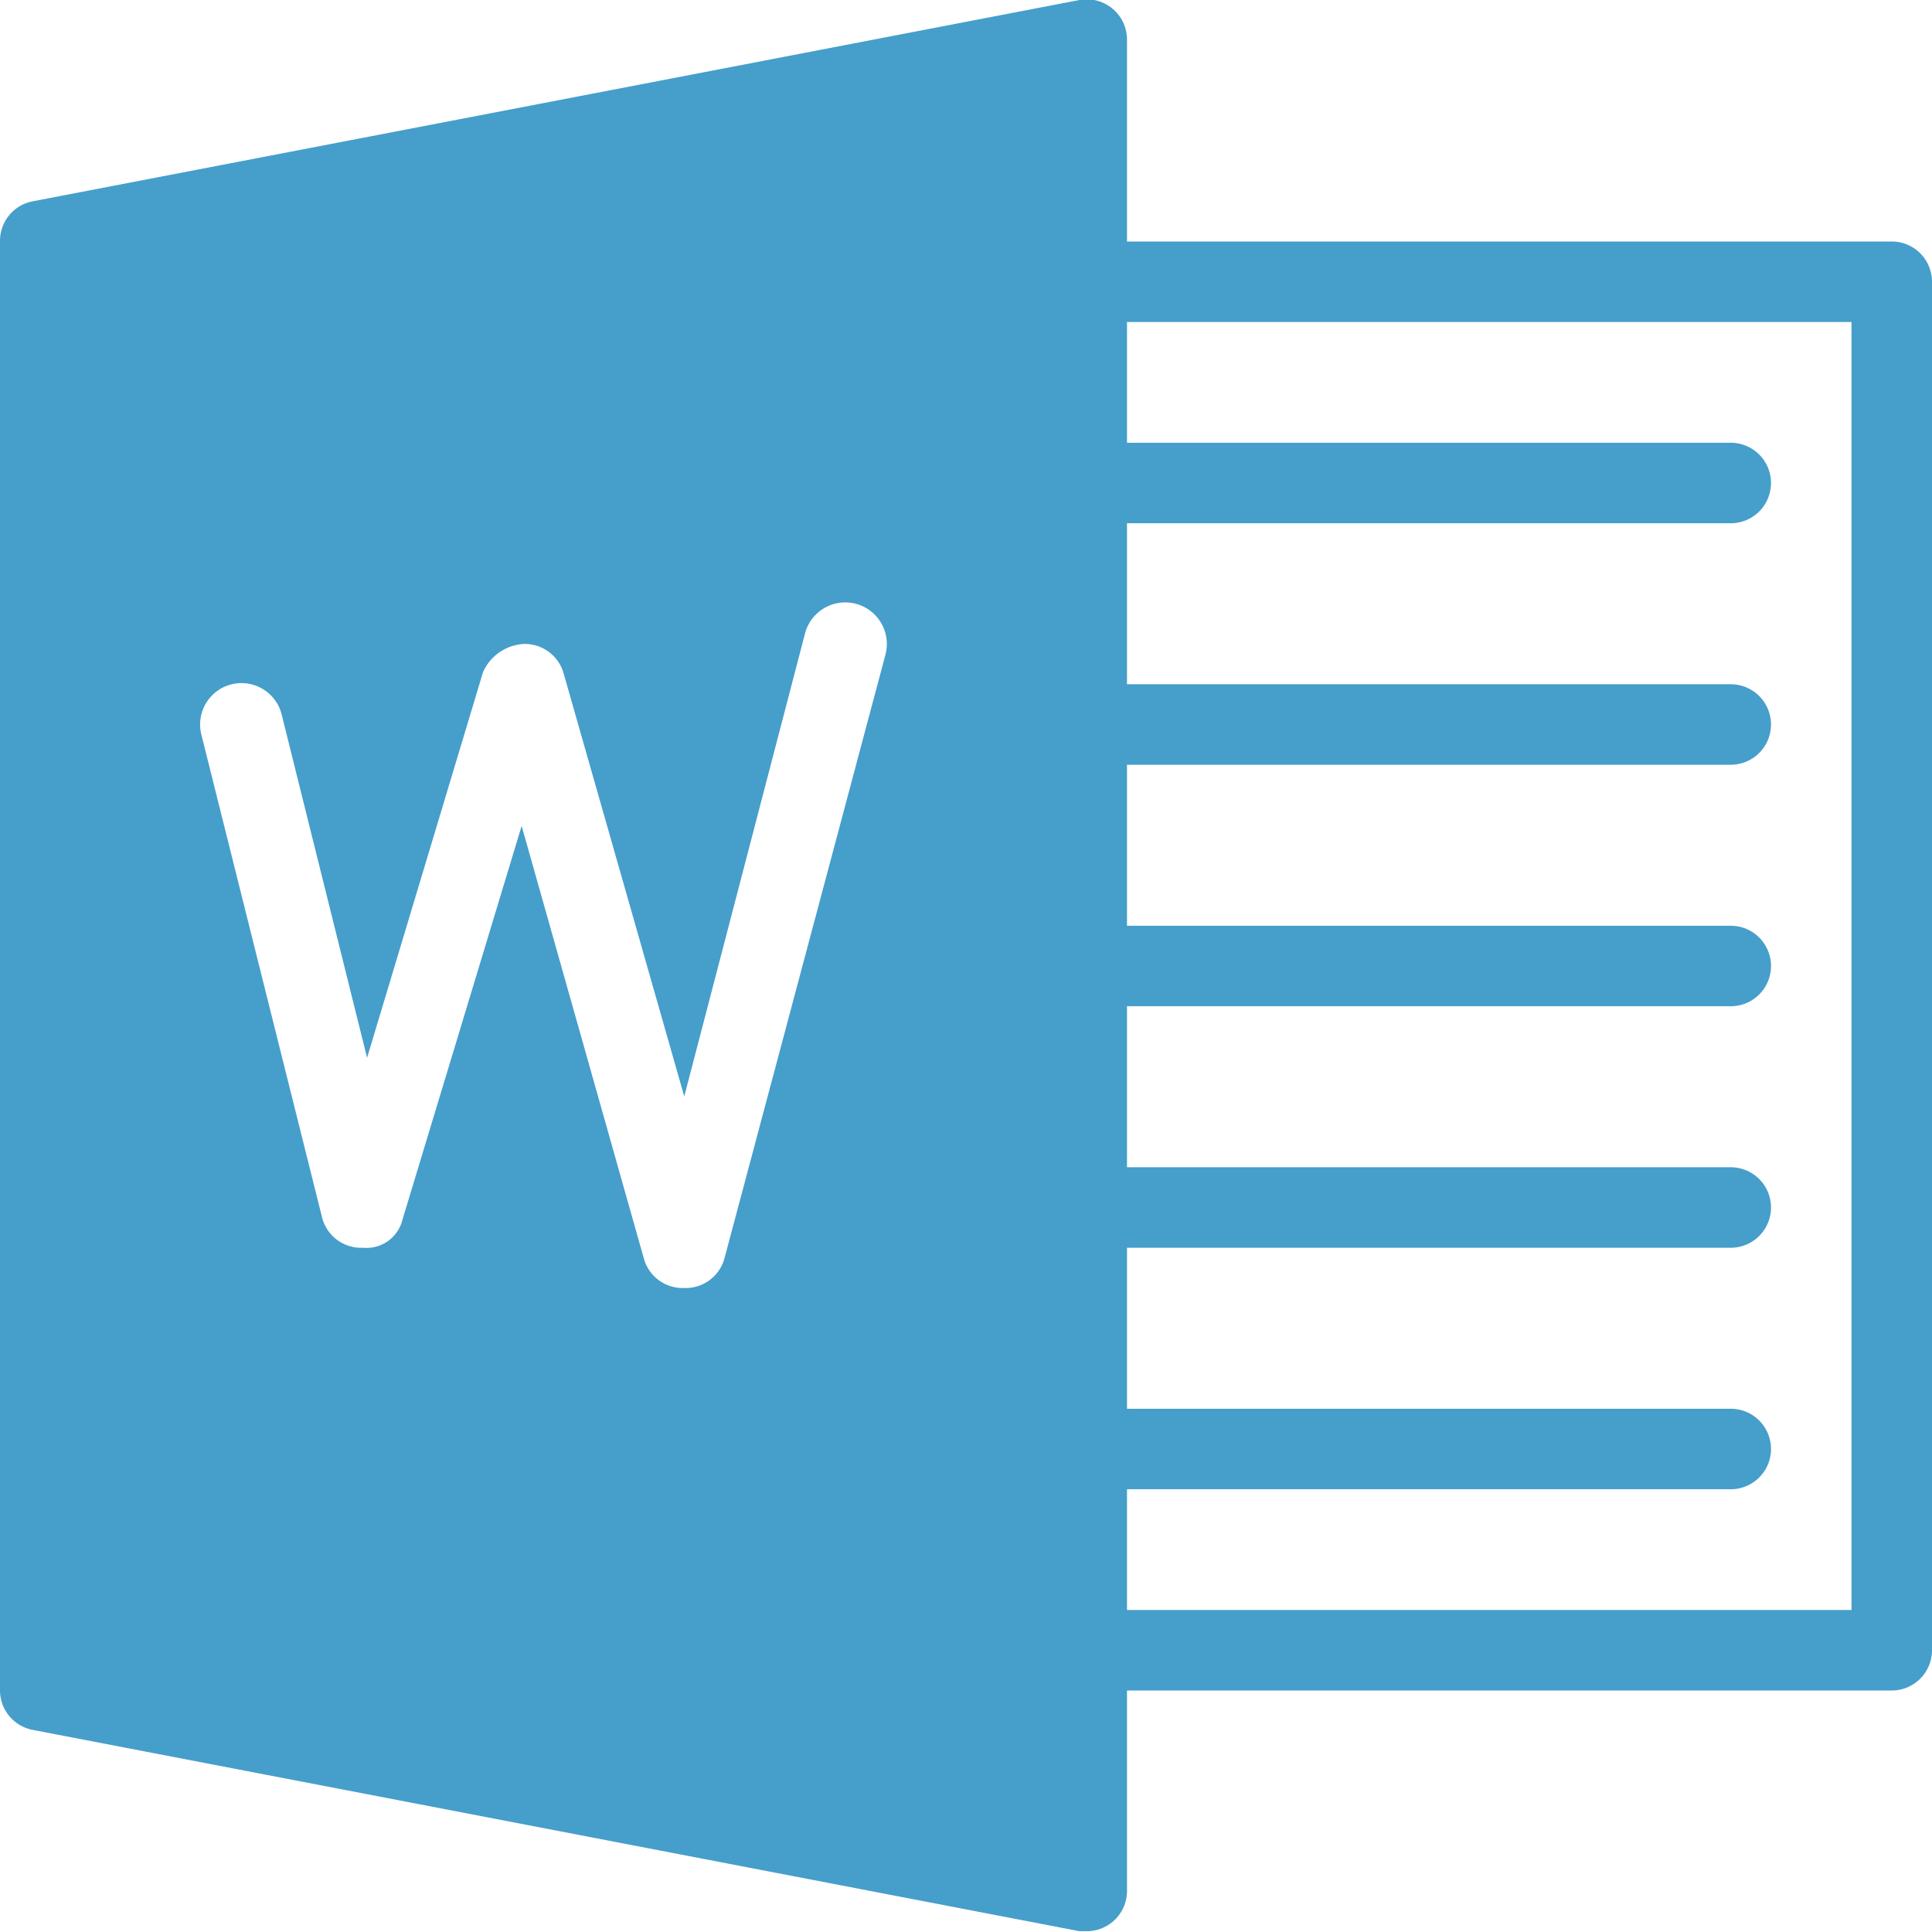 <?xml version="1.0"?>
<svg width="24" height="24" xmlns="http://www.w3.org/2000/svg" xmlns:svg="http://www.w3.org/2000/svg">
 <title/>

 <g>
  <title>Layer 1</title>
  <g id="Word">
   <path id="svg_1" fill="#469ecb" d="m23.5,3l-9.5,0l0,-2.5a0.5,0.5 0 0 0 -0.59,-0.5l-13,2.5a0.5,0.5 0 0 0 -0.41,0.5l0,18a0.5,0.5 0 0 0 0.41,0.49l13,2.5l0.09,0a0.5,0.5 0 0 0 0.5,-0.5l0,-2.49l9.5,0a0.5,0.5 0 0 0 0.5,-0.5l0,-17a0.5,0.5 0 0 0 -0.5,-0.5zm-12.5,5.13l-2,7.5a0.5,0.5 0 0 1 -0.5,0.37l0,0a0.5,0.5 0 0 1 -0.5,-0.36l-1.52,-5.38l-1.48,4.89a0.46,0.46 0 0 1 -0.49,0.35a0.5,0.5 0 0 1 -0.51,-0.38l-1.5,-6a0.5,0.5 0 0 1 1,-0.24l1.06,4.26l1.44,-4.79a0.59,0.59 0 0 1 0.5,-0.35a0.5,0.5 0 0 1 0.5,0.36l1.5,5.26l1.5,-5.75a0.5,0.5 0 0 1 1,0.26zm12,11.87l-9,0l0,-1.5l7.5,0a0.5,0.5 0 0 0 0,-1l-7.5,0l0,-2l7.5,0a0.5,0.5 0 0 0 0,-1l-7.5,0l0,-2l7.5,0a0.5,0.5 0 0 0 0,-1l-7.5,0l0,-2l7.5,0a0.5,0.5 0 0 0 0,-1l-7.5,0l0,-2l7.5,0a0.5,0.5 0 0 0 0,-1l-7.5,0l0,-1.5l9,0l0,16z"/>
  </g>
 </g>
</svg>